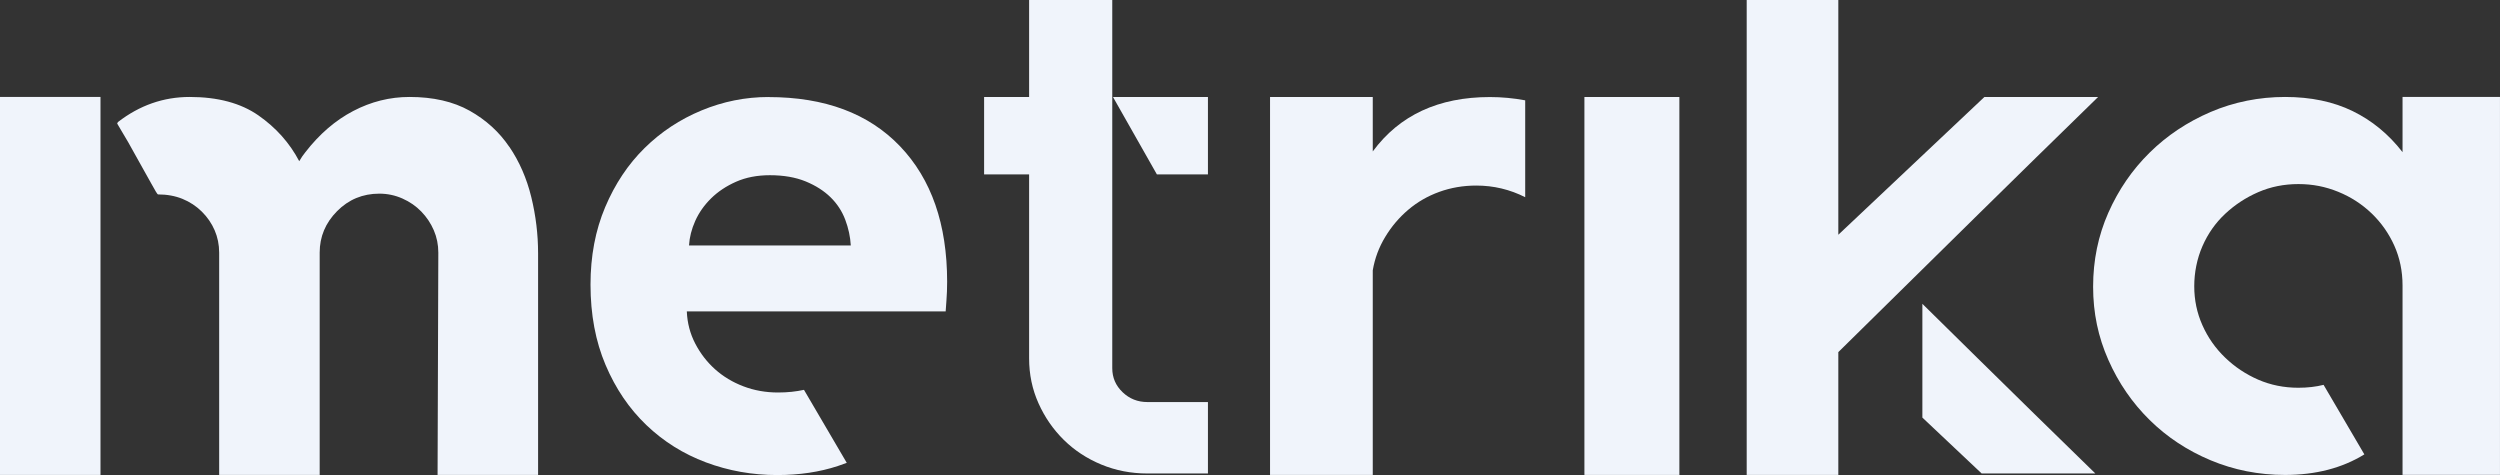 <svg width="200" height="38" viewBox="0 0 200 38" fill="none" xmlns="http://www.w3.org/2000/svg">
<rect x="0" y="0" width="200" height="38" fill="#333333" stroke="none"/>
<g clip-path="url(#clip0_261_105)">
<path d="M40.741 11.744C39.934 10.553 38.877 9.591 37.568 8.857C36.258 8.124 34.656 7.757 32.762 7.757C31.19 7.757 29.689 8.131 28.259 8.879C26.828 9.627 25.548 10.73 24.422 12.187C24.26 12.384 24.098 12.62 23.938 12.895C23.172 11.438 22.085 10.217 20.675 9.233C19.263 8.25 17.43 7.757 15.175 7.757C13.079 7.757 11.164 8.426 9.433 9.766L9.373 9.884C10.016 10.947 10.561 11.893 11.004 12.719C11.406 13.429 11.769 14.079 12.093 14.668C12.414 15.26 12.596 15.553 12.636 15.553C13.361 15.553 14.017 15.674 14.6 15.911C15.184 16.15 15.698 16.488 16.141 16.925C16.585 17.364 16.928 17.861 17.17 18.418C17.411 18.976 17.533 19.573 17.533 20.208V37.995H25.574V20.208C25.574 18.936 26.037 17.832 26.964 16.895C27.89 15.96 29.019 15.492 30.349 15.492C30.992 15.492 31.608 15.622 32.193 15.881C32.777 16.14 33.282 16.488 33.705 16.925C34.129 17.364 34.461 17.861 34.703 18.418C34.944 18.976 35.066 19.573 35.066 20.208L35.006 37.995H43.047V20.256C43.047 18.749 42.865 17.249 42.502 15.762C42.138 14.274 41.555 12.935 40.748 11.744H40.741Z" fill="#F0F4FB"/>
<path d="M8.039 7.755H0V37.995H8.039V7.755Z" fill="#F0F4FB"/>
<path d="M61.476 7.762C59.632 7.762 57.849 8.12 56.123 8.834C54.396 9.55 52.877 10.553 51.564 11.847C50.25 13.141 49.201 14.713 48.416 16.567C47.631 18.422 47.241 20.488 47.241 22.767C47.241 25.161 47.642 27.304 48.445 29.196C49.249 31.09 50.337 32.693 51.711 34.006C53.083 35.319 54.671 36.313 56.475 36.989C58.279 37.664 60.182 38.004 62.181 38.004C63.945 38.004 65.562 37.763 67.034 37.279C67.276 37.2 67.51 37.115 67.741 37.027L64.318 31.187C63.693 31.326 63.004 31.4 62.241 31.4C61.26 31.4 60.338 31.236 59.475 30.907C58.612 30.579 57.858 30.125 57.209 29.545C56.562 28.966 56.034 28.281 55.621 27.49C55.209 26.698 54.983 25.839 54.945 24.913H75.653C75.653 24.835 75.673 24.556 75.713 24.073C75.751 23.591 75.771 23.078 75.771 22.537C75.771 17.942 74.515 14.33 72.006 11.704C69.496 9.079 65.986 7.766 61.476 7.766V7.762ZM55.121 19.637C55.16 18.981 55.327 18.325 55.621 17.668C55.916 17.012 56.337 16.413 56.886 15.871C57.435 15.33 58.102 14.886 58.886 14.539C59.671 14.192 60.573 14.017 61.592 14.017C62.69 14.017 63.64 14.183 64.445 14.51C65.248 14.839 65.915 15.264 66.446 15.783C66.976 16.303 67.367 16.904 67.621 17.58C67.876 18.256 68.023 18.942 68.063 19.636H55.12L55.121 19.637Z" fill="#F0F4FB"/>
<path d="M89.806 31.374C89.256 30.849 88.981 30.209 88.981 29.454V0H82.329V7.76H78.728V13.954H82.329V28.666C82.329 29.946 82.578 31.146 83.079 32.261C83.579 33.378 84.255 34.355 85.106 35.193C85.956 36.031 86.955 36.687 88.106 37.164C89.256 37.64 90.482 37.878 91.783 37.878H96.635V32.164H91.783C91.015 32.164 90.357 31.901 89.806 31.376V31.374Z" fill="#F0F4FB"/>
<path d="M92.552 13.954H96.635V7.76H89.039L92.552 13.954Z" fill="#F0F4FB"/>
<path d="M109.821 12.105V7.76H101.603V37.995H109.821V21.628C109.981 20.677 110.314 19.783 110.819 18.951C111.322 18.118 111.936 17.395 112.663 16.778C113.388 16.163 114.213 15.686 115.142 15.35C116.068 15.014 117.055 14.845 118.104 14.845C119.49 14.845 120.793 15.158 122.016 15.776V8.027C121.087 7.854 120.146 7.764 119.192 7.764C115.082 7.764 111.96 9.214 109.825 12.109L109.821 12.105Z" fill="#F0F4FB"/>
<path d="M134.35 7.76H126.753V37.995H134.35V7.76Z" fill="#F0F4FB"/>
<path d="M167.845 7.76H158.75L147.066 18.78V0H139.736V37.995H147.066V28.169L158.421 16.988C161.251 14.203 164.392 11.127 167.847 7.76H167.845Z" fill="#F0F4FB"/>
<path d="M153.79 24.306V33.407L158.53 37.876H167.625C164.171 34.511 161.029 31.434 158.2 28.648L153.79 24.306Z" fill="#F0F4FB"/>
<path d="M192.203 12.172C191.093 10.739 189.763 9.645 188.216 8.89C186.67 8.134 184.864 7.757 182.801 7.757C180.739 7.757 178.715 8.158 176.85 8.958C174.984 9.759 173.358 10.843 171.971 12.21C170.581 13.579 169.482 15.179 168.668 17.015C167.856 18.852 167.449 20.825 167.449 22.934C167.449 25.044 167.856 26.959 168.668 28.794C169.48 30.63 170.581 32.232 171.971 33.599C173.36 34.968 174.986 36.041 176.85 36.822C178.715 37.602 180.699 37.995 182.801 37.995C185.254 37.995 187.369 37.446 189.148 36.351L185.887 30.788C185.278 30.941 184.608 31.02 183.872 31.02C182.72 31.02 181.649 30.804 180.657 30.373C179.665 29.941 178.782 29.353 178.01 28.608C177.236 27.864 176.63 27 176.194 26.02C175.756 25.04 175.54 24.002 175.54 22.902C175.54 21.801 175.758 20.697 176.194 19.697C176.63 18.697 177.236 17.835 178.01 17.109C178.784 16.384 179.665 15.805 180.657 15.373C181.647 14.942 182.72 14.726 183.872 14.726C185.024 14.726 186.043 14.933 187.055 15.343C188.067 15.755 188.959 16.332 189.734 17.076C190.508 17.821 191.111 18.683 191.549 19.661C191.985 20.641 192.203 21.699 192.203 22.833V37.991H199.998V7.755H192.203V12.17V12.172Z" fill="#F0F4FB"/>
</g>
<defs>
<clipPath id="clip0_261_105">
<rect width="200" height="38" fill="white"/>
</clipPath>
</defs>
</svg>
